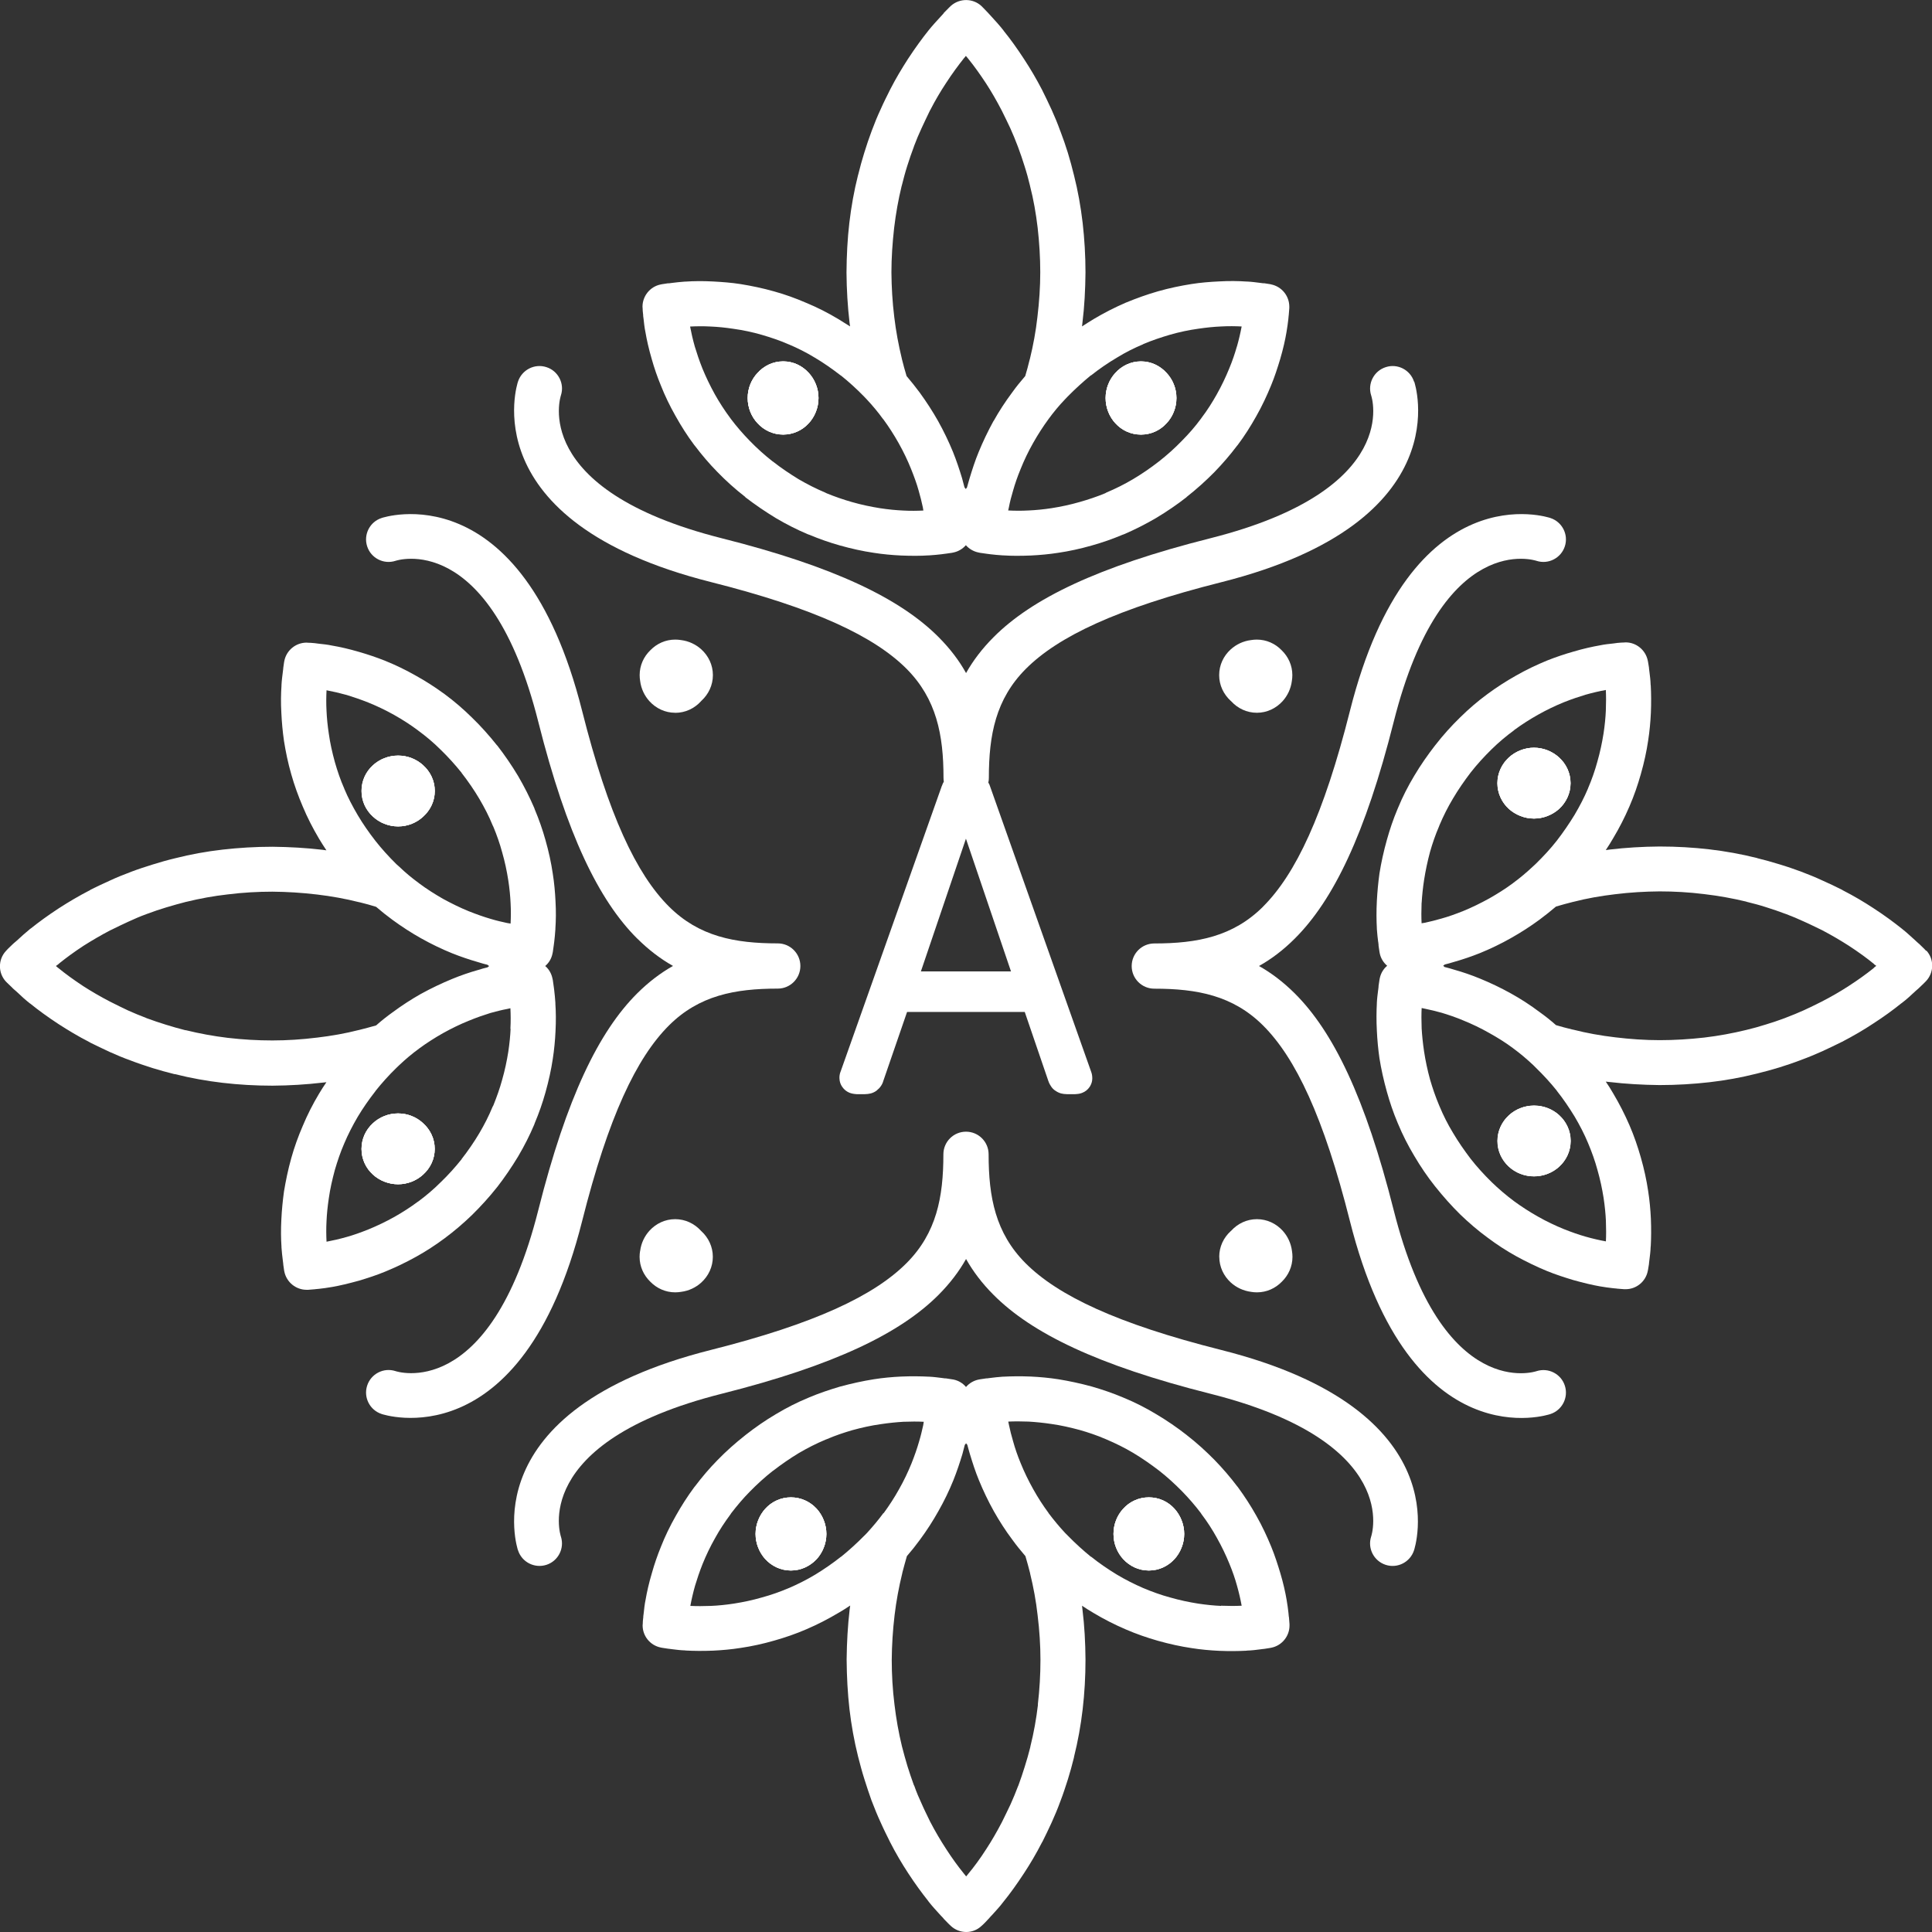 <?xml version="1.0" encoding="UTF-8"?><svg id="Livello_2" xmlns="http://www.w3.org/2000/svg" viewBox="0 0 318.68 318.68"><rect x="0" y="0" width="318.68" height="318.68" fill="#333333" stroke="none"/><defs><style>.cls-1{fill:#fff;fill-rule:evenodd;}</style></defs><g id="Livello_1-2"><g><path class="cls-1" d="M194.05,65.65c0,1.61-.62,3.08-1.61,4.14-1.06,1.18-2.56,1.89-4.24,1.89s-3.17-.71-4.24-1.89c-.97-1.06-1.59-2.53-1.59-4.14s.62-3.05,1.59-4.12c1.06-1.18,2.56-1.92,4.24-1.92s3.17,.73,4.24,1.92c.99,1.06,1.61,2.53,1.61,4.12"/><path class="cls-1" d="M194.05,65.65c0,1.61-.62,3.08-1.61,4.14-1.06,1.18-2.56,1.89-4.24,1.89s-3.17-.71-4.24-1.89c-.97-1.06-1.59-2.53-1.59-4.14s.62-3.05,1.59-4.12c1.06-1.18,2.56-1.92,4.24-1.92s3.17,.73,4.24,1.92c.99,1.06,1.61,2.53,1.61,4.12"/><path class="cls-1" d="M135.01,65.65c0,1.61-.62,3.08-1.59,4.14-1.06,1.18-2.58,1.89-4.24,1.89s-3.17-.71-4.24-1.89c-.99-1.06-1.61-2.53-1.61-4.14s.62-3.05,1.61-4.12c1.06-1.18,2.56-1.92,4.24-1.92s3.17,.73,4.24,1.92c.97,1.06,1.59,2.53,1.59,4.12"/><path class="cls-1" d="M135.01,65.65c0,1.61-.62,3.08-1.59,4.14-1.06,1.18-2.58,1.89-4.24,1.89s-3.17-.71-4.24-1.89c-.99-1.06-1.61-2.53-1.61-4.14s.62-3.05,1.61-4.12c1.06-1.18,2.56-1.92,4.24-1.92s3.17,.73,4.24,1.92c.97,1.06,1.59,2.53,1.59,4.12"/><path class="cls-1" d="M71.7,130.46c0,1.68-.73,3.17-1.92,4.24-1.06,.99-2.53,1.61-4.12,1.61s-3.08-.62-4.14-1.61c-1.18-1.06-1.89-2.56-1.89-4.24s.71-3.17,1.89-4.24c1.06-.97,2.53-1.59,4.14-1.59s3.05,.62,4.12,1.59c1.18,1.06,1.92,2.58,1.92,4.24"/><path class="cls-1" d="M71.7,130.46c0,1.68-.73,3.17-1.92,4.24-1.06,.99-2.53,1.61-4.12,1.61s-3.08-.62-4.14-1.61c-1.18-1.06-1.89-2.56-1.89-4.24s.71-3.17,1.89-4.24c1.06-.97,2.53-1.59,4.14-1.59s3.05,.62,4.12,1.59c1.18,1.06,1.92,2.58,1.92,4.24"/><path class="cls-1" d="M71.7,189.51c0,1.66-.73,3.17-1.92,4.24-1.06,.97-2.53,1.59-4.12,1.59s-3.08-.62-4.14-1.59c-1.18-1.06-1.89-2.58-1.89-4.24s.71-3.17,1.89-4.24c1.06-.99,2.53-1.61,4.14-1.61s3.05,.62,4.12,1.61c1.18,1.06,1.92,2.56,1.92,4.24"/><path class="cls-1" d="M71.7,189.51c0,1.66-.73,3.17-1.92,4.24-1.06,.97-2.53,1.59-4.12,1.59s-3.08-.62-4.14-1.59c-1.18-1.06-1.89-2.58-1.89-4.24s.71-3.17,1.89-4.24c1.06-.99,2.53-1.61,4.14-1.61s3.05,.62,4.12,1.61c1.18,1.06,1.92,2.56,1.92,4.24"/><path class="cls-1" d="M136.31,253.02c0,1.59-.62,3.05-1.59,4.14-1.09,1.16-2.58,1.89-4.26,1.89s-3.17-.73-4.24-1.89c-.97-1.09-1.59-2.56-1.59-4.14s.62-3.05,1.59-4.14c1.06-1.18,2.58-1.89,4.24-1.89s3.17,.71,4.26,1.89c.97,1.09,1.59,2.56,1.59,4.14"/><path class="cls-1" d="M136.31,253.02c0,1.59-.62,3.05-1.59,4.14-1.09,1.16-2.58,1.89-4.26,1.89s-3.17-.73-4.24-1.89c-.97-1.09-1.59-2.56-1.59-4.14s.62-3.05,1.59-4.14c1.06-1.18,2.58-1.89,4.24-1.89s3.17,.71,4.26,1.89c.97,1.09,1.59,2.56,1.59,4.14"/><path class="cls-1" d="M195.33,253.02c0,1.59-.62,3.05-1.59,4.14-1.06,1.16-2.56,1.89-4.24,1.89s-3.17-.73-4.24-1.89c-.99-1.09-1.59-2.56-1.59-4.14s.59-3.05,1.59-4.14c1.06-1.18,2.56-1.89,4.24-1.89s3.17,.71,4.24,1.89c.97,1.09,1.59,2.56,1.59,4.14"/><path class="cls-1" d="M195.33,253.02c0,1.59-.62,3.05-1.59,4.14-1.06,1.16-2.56,1.89-4.24,1.89s-3.17-.73-4.24-1.89c-.99-1.09-1.59-2.56-1.59-4.14s.59-3.05,1.59-4.14c1.06-1.18,2.56-1.89,4.24-1.89s3.17,.71,4.24,1.89c.97,1.09,1.59,2.56,1.59,4.14"/><path class="cls-1" d="M259.06,188.21c0,1.68-.73,3.17-1.89,4.24-1.09,.99-2.56,1.59-4.14,1.59s-3.05-.59-4.14-1.59c-1.16-1.06-1.89-2.56-1.89-4.24s.73-3.17,1.89-4.24c1.09-.99,2.56-1.59,4.14-1.59s3.05,.59,4.14,1.59c1.16,1.06,1.89,2.56,1.89,4.24"/><path class="cls-1" d="M259.06,188.21c0,1.68-.73,3.17-1.89,4.24-1.09,.99-2.56,1.59-4.14,1.59s-3.05-.59-4.14-1.59c-1.16-1.06-1.89-2.56-1.89-4.24s.73-3.17,1.89-4.24c1.09-.99,2.56-1.59,4.14-1.59s3.05,.59,4.14,1.59c1.16,1.06,1.89,2.56,1.89,4.24"/><path class="cls-1" d="M259.06,129.19c0,1.66-.73,3.17-1.89,4.24-1.09,.97-2.56,1.59-4.14,1.59s-3.05-.62-4.14-1.59c-1.16-1.06-1.89-2.58-1.89-4.24s.73-3.17,1.89-4.24c1.09-.99,2.56-1.61,4.14-1.61s3.05,.62,4.14,1.61c1.16,1.06,1.89,2.56,1.89,4.24"/><path class="cls-1" d="M259.06,129.19c0,1.66-.73,3.17-1.89,4.24-1.09,.97-2.56,1.59-4.14,1.59s-3.05-.62-4.14-1.59c-1.16-1.06-1.89-2.58-1.89-4.24s.73-3.17,1.89-4.24c1.09-.99,2.56-1.61,4.14-1.61s3.05,.62,4.14,1.61c1.16,1.06,1.89,2.56,1.89,4.24"/><path class="cls-1" d="M207.32,117.57c-1.67,0-3.17-.73-4.24-1.9l-.04-.04-.04-.03c-1.17-1.07-1.9-2.57-1.9-4.24s.72-3.17,1.9-4.24c.9-.82,2.06-1.38,3.35-1.54,.31-.05,.63-.08,.96-.08,1.6,0,3.05,.67,4.1,1.76,1.09,1.06,1.76,2.5,1.76,4.1,0,.33-.03,.65-.08,.96-.16,1.28-.72,2.45-1.54,3.35-1.07,1.17-2.57,1.9-4.24,1.9"/><path class="cls-1" d="M248.88,133.42c-1.16-1.06-1.89-2.58-1.89-4.24s.73-3.17,1.89-4.24c1.09-.99,2.56-1.61,4.14-1.61s3.05,.62,4.14,1.61c1.16,1.06,1.89,2.56,1.89,4.24s-.73,3.17-1.89,4.24c-1.09,.97-2.56,1.59-4.14,1.59s-3.05-.62-4.14-1.59"/><path class="cls-1" d="M317.72,156.85s-.4-.45-1.16-1.16l-.09-.07c-.31-.26-.43-.4-.57-.52-.66-.59-1.44-1.33-2.2-1.92-1.3-1.04-2.89-2.22-4.73-3.41-1.51-.99-3.19-1.99-4.99-2.91l-.24-.14c-.95-.47-1.96-.97-3.15-1.49-1.11-.52-2.27-.99-3.46-1.44-1.16-.43-2.37-.85-3.64-1.23-1.14-.35-2.34-.69-3.57-.99l-.14-.05c-2.56-.64-5.16-1.11-7.81-1.42s-5.4-.47-8.21-.47h-.02c-2.82,.02-5.58,.19-8.21,.5l-.66,.09c.43-.64,.83-1.28,1.21-1.94,1.02-1.7,1.92-3.46,2.7-5.28,.76-1.75,1.37-3.53,1.87-5.3,.54-1.89,.95-3.76,1.21-5.54,.24-1.54,.38-3.08,.45-4.57,.07-1.68,.05-3.22-.02-4.5l-.02-.12c-.02-.8-.12-1.51-.19-2.08l-.07-.57-.02-.24c-.14-.92-.19-1.11-.19-1.11-.36-1.77-1.92-3.01-3.64-3.01h-.05l-.21,.02c-.24,0-.62,.02-1.14,.07l-.12,.02-.54,.07c-.64,.07-1.4,.14-2.2,.31-1.21,.21-2.72,.54-4.4,1.04-1.42,.4-2.89,.9-4.33,1.47-1.68,.69-3.41,1.51-5.11,2.48-1.56,.88-3.15,1.89-4.69,3.03-1.59,1.16-3.1,2.46-4.52,3.86-1.44,1.4-2.82,2.93-4.09,4.57l-.02,.02c-1.25,1.61-2.41,3.27-3.46,5.04-1.04,1.73-1.94,3.5-2.67,5.28l-.09,.21c-.71,1.68-1.28,3.38-1.75,5.06-.54,1.92-.95,3.79-1.23,5.56-.21,1.51-.35,3.05-.43,4.52-.09,1.7-.07,3.24,0,4.52v.12c.05,.8,.14,1.49,.21,2.08l.02,.09,.05,.43v.14c.14,1.02,.19,1.25,.19,1.25,.17,.85,.62,1.56,1.23,2.08-.62,.52-1.06,1.25-1.23,2.11,0,0-.05,.21-.19,1.23v.14l-.05,.43-.02,.12c-.07,.57-.17,1.28-.21,2.06v.12c-.07,1.28-.09,2.82,0,4.52,.07,1.47,.21,3.01,.43,4.54,.28,1.75,.69,3.62,1.23,5.54,.47,1.68,1.04,3.38,1.75,5.06l.09,.21c.73,1.77,1.63,3.55,2.67,5.28,1.04,1.77,2.2,3.48,3.46,5.06l.02,.02c1.3,1.63,2.65,3.15,4.09,4.57,1.42,1.37,2.93,2.67,4.52,3.83,1.54,1.16,3.12,2.18,4.69,3.05,1.73,.95,3.43,1.77,5.11,2.46,1.44,.59,2.91,1.06,4.33,1.49,1.68,.47,3.19,.83,4.4,1.04,.8,.14,1.56,.24,2.2,.31l.54,.05,.12,.02c.52,.05,.9,.07,1.14,.09h.26c1.73,0,3.29-1.23,3.64-3.01,0,0,.05-.19,.19-1.11l.02-.24,.07-.57c.07-.57,.17-1.28,.19-2.06l.02-.12c.07-1.28,.09-2.82,.02-4.52-.07-1.49-.21-3.03-.45-4.57-.26-1.75-.66-3.62-1.21-5.54-.5-1.75-1.11-3.55-1.87-5.3-.78-1.8-1.68-3.57-2.7-5.28-.38-.66-.78-1.3-1.21-1.92l.66,.07c2.63,.31,5.4,.47,8.21,.5h.02c2.82,0,5.56-.17,8.21-.47s5.25-.78,7.81-1.42c1.28-.31,2.53-.66,3.72-1.02,1.23-.38,2.39-.78,3.53-1.21l.12-.05c1.18-.43,2.34-.92,3.46-1.42,1.18-.54,2.2-1.04,3.15-1.51l.05-.02c1.87-.97,3.62-1.99,5.18-3.03,1.77-1.14,3.31-2.27,4.57-3.29l.17-.12c.76-.57,1.54-1.3,2.2-1.92,.14-.12,.26-.24,.57-.5l.09-.09c.62-.57,.95-.92,1.09-1.06,1.33-1.4,1.4-3.6,.07-5.06m-83.25-7.88c.07-1.14,.19-2.39,.4-3.76,.24-1.54,.57-3.1,.99-4.66,.4-1.4,.88-2.79,1.47-4.16l.09-.24c.64-1.51,1.37-2.96,2.22-4.38,.85-1.44,1.85-2.89,2.91-4.28,1.04-1.33,2.2-2.6,3.43-3.81,1.18-1.16,2.44-2.22,3.74-3.17v-.02c1.25-.92,2.58-1.77,3.93-2.53,1.42-.8,2.86-1.49,4.26-2.06,1.3-.52,2.51-.92,3.6-1.25,1.16-.33,2.3-.59,3.34-.78,.05,1.02,.05,2.18,0,3.43-.05,1.11-.17,2.39-.38,3.76-.24,1.51-.57,3.08-1.02,4.64-.4,1.47-.92,2.96-1.54,4.4v.02c-.62,1.47-1.37,2.91-2.22,4.35-.88,1.44-1.85,2.86-2.93,4.26-1.04,1.33-2.22,2.6-3.48,3.83l-.43,.4c-1.06,.99-2.15,1.92-3.29,2.75l-.02,.02c-1.23,.92-2.56,1.75-3.93,2.53-1.42,.78-2.86,1.49-4.26,2.06-1.3,.52-2.51,.95-3.6,1.25-.95,.28-1.87,.5-2.72,.69l-.57,.09c-.05-.99-.05-2.13,0-3.38m30.39,55.85c-1.04-.19-2.18-.45-3.34-.78-1.09-.31-2.3-.73-3.6-1.25-1.4-.57-2.84-1.25-4.26-2.06-1.35-.76-2.67-1.61-3.93-2.53-1.3-.97-2.56-2.04-3.74-3.19-1.23-1.21-2.39-2.48-3.43-3.81-1.06-1.4-2.06-2.84-2.91-4.28-.85-1.4-1.59-2.86-2.22-4.38l-.09-.21c-.59-1.4-1.06-2.79-1.47-4.19-.43-1.56-.76-3.12-.99-4.64-.21-1.4-.33-2.65-.4-3.79-.05-1.23-.05-2.39,0-3.38l.57,.12c.85,.17,1.77,.4,2.72,.66,1.09,.33,2.3,.73,3.6,1.28,1.4,.57,2.84,1.25,4.26,2.06,1.37,.76,2.7,1.59,3.93,2.51l.02,.02c1.14,.83,2.22,1.75,3.29,2.75l.43,.43c1.25,1.21,2.44,2.51,3.48,3.81v.02c1.09,1.37,2.06,2.82,2.93,4.24,.85,1.44,1.61,2.91,2.22,4.38,.62,1.47,1.14,2.93,1.54,4.4,.45,1.56,.78,3.12,1.02,4.64,.21,1.4,.33,2.65,.38,3.76,.05,1.25,.05,2.41,0,3.43m44.28-45.2l-.24,.21c-1.11,.88-2.44,1.85-3.98,2.84-1.35,.88-2.84,1.75-4.5,2.6-.99,.5-1.96,.97-2.89,1.4-.97,.43-1.96,.85-2.98,1.23l-.17,.07c-1.02,.38-2.06,.73-3.08,1.04-1.11,.35-2.2,.66-3.31,.92-2.22,.54-4.52,.97-6.89,1.25-2.48,.28-4.95,.43-7.36,.43s-4.87-.17-7.36-.47c-2.37-.28-4.66-.69-6.86-1.25l-.24-.05c-.9-.21-1.77-.45-2.65-.71-.88-.78-1.77-1.49-2.7-2.15-1.54-1.16-3.12-2.18-4.69-3.05-1.7-.95-3.43-1.77-5.11-2.46-1.42-.59-2.89-1.09-4.31-1.49-.54-.17-1.04-.31-1.54-.43h-.02l-.24-.21,.26-.21c.5-.12,.99-.26,1.54-.43,1.42-.4,2.89-.9,4.31-1.47,1.68-.69,3.41-1.51,5.11-2.48,1.56-.88,3.15-1.89,4.69-3.03,.92-.69,1.82-1.4,2.7-2.15,.95-.28,1.89-.54,2.86-.78h.02c2.2-.57,4.5-.97,6.86-1.25,2.48-.31,4.97-.45,7.36-.47,2.41,0,4.87,.14,7.36,.45,2.37,.28,4.66,.69,6.89,1.23l.14,.05c1.06,.26,2.13,.54,3.17,.88,1.09,.33,2.15,.71,3.22,1.11h.02c1.02,.38,2.01,.8,2.98,1.25,.92,.4,1.89,.9,2.89,1.37l.14,.07c1.59,.83,3.05,1.7,4.35,2.53,1.63,1.06,3.03,2.08,4.16,3.01l.05,.05v.02l.36,.26-.36,.28Zm-56.11,22.77c-1.59,0-3.05,.59-4.14,1.59-1.16,1.06-1.89,2.56-1.89,4.24s.73,3.17,1.89,4.24c1.09,.99,2.56,1.59,4.14,1.59s3.05-.59,4.14-1.59c1.16-1.06,1.89-2.56,1.89-4.24s-.73-3.17-1.89-4.24c-1.09-.99-2.56-1.59-4.14-1.59"/><path class="cls-1" d="M201.11,207.31c0-1.67,.72-3.17,1.9-4.24l.04-.03,.04-.04c1.07-1.17,2.57-1.9,4.24-1.9s3.17,.73,4.24,1.9c.82,.9,1.38,2.07,1.54,3.35,.05,.31,.08,.63,.08,.96,0,1.6-.67,3.05-1.75,4.1-1.06,1.09-2.5,1.76-4.11,1.76-.33,0-.65-.03-.96-.08-1.28-.17-2.45-.72-3.35-1.54-1.17-1.07-1.9-2.57-1.9-4.24"/><path class="cls-1" d="M208.34,149.54c5.36-5.34,10-15.1,14.33-32.28,10-39.68,32.99-31.84,33.05-31.82,1.95,.63,3.03,2.72,2.4,4.67-.63,1.95-2.72,3.03-4.67,2.4-.05-.01-15.52-5.35-23.56,26.55-4.69,18.61-9.99,29.45-16.31,35.75-1.9,1.9-3.86,3.38-5.91,4.53,2.04,1.15,4.01,2.64,5.91,4.53,6.32,6.3,11.62,17.14,16.31,35.75,8.04,31.9,23.52,26.56,23.56,26.55,1.95-.63,4.05,.45,4.67,2.4,.63,1.95-.45,4.05-2.4,4.68-.07,.02-23.05,7.86-33.05-31.82-4.33-17.19-8.97-26.94-14.33-32.28-4.95-4.93-10.85-6.07-17.94-6.07-2.06,0-3.73-1.67-3.73-3.73s1.67-3.73,3.73-3.73c7.09,0,12.99-1.14,17.94-6.07"/><path class="cls-1" d="M105.59,206.35c.16-1.28,.72-2.45,1.54-3.35,1.07-1.17,2.57-1.9,4.24-1.9s3.17,.73,4.24,1.9l.03,.04,.04,.03c1.17,1.07,1.9,2.57,1.9,4.24s-.73,3.17-1.9,4.24c-.9,.82-2.06,1.38-3.35,1.54-.31,.05-.63,.08-.96,.08-1.6,0-3.05-.67-4.11-1.76-1.09-1.06-1.76-2.5-1.76-4.1,0-.33,.03-.65,.08-.96"/><path class="cls-1" d="M133.42,61.53c.97,1.06,1.59,2.53,1.59,4.12s-.62,3.08-1.59,4.14c-1.06,1.18-2.58,1.89-4.24,1.89s-3.17-.71-4.24-1.89c-.99-1.06-1.61-2.53-1.61-4.14s.62-3.05,1.61-4.12c1.06-1.18,2.56-1.92,4.24-1.92s3.17,.73,4.24,1.92"/><path class="cls-1" d="M192.44,61.53c-1.06-1.18-2.56-1.92-4.24-1.92s-3.17,.73-4.24,1.92c-.97,1.06-1.59,2.53-1.59,4.12s.62,3.08,1.59,4.14c1.06,1.18,2.56,1.89,4.24,1.89s3.17-.71,4.24-1.89c.99-1.06,1.61-2.53,1.61-4.14s-.62-3.05-1.61-4.12m0,0c-1.06-1.18-2.56-1.92-4.24-1.92s-3.17,.73-4.24,1.92c-.97,1.06-1.59,2.53-1.59,4.12s.62,3.08,1.59,4.14c1.06,1.18,2.56,1.89,4.24,1.89s3.17-.71,4.24-1.89c.99-1.06,1.61-2.53,1.61-4.14s-.62-3.05-1.61-4.12m0,0c-1.06-1.18-2.56-1.92-4.24-1.92s-3.17,.73-4.24,1.92c-.97,1.06-1.59,2.53-1.59,4.12s.62,3.08,1.59,4.14c1.06,1.18,2.56,1.89,4.24,1.89s3.17-.71,4.24-1.89c.99-1.06,1.61-2.53,1.61-4.14s-.62-3.05-1.61-4.12m0,0c-1.06-1.18-2.56-1.92-4.24-1.92s-3.17,.73-4.24,1.92c-.97,1.06-1.59,2.53-1.59,4.12s.62,3.08,1.59,4.14c1.06,1.18,2.56,1.89,4.24,1.89s3.17-.71,4.24-1.89c.99-1.06,1.61-2.53,1.61-4.14s-.62-3.05-1.61-4.12m17.25-14.62s-.19-.05-1.16-.19h-.21l-.54-.07c-.57-.07-1.28-.17-2.06-.21h-.12c-1.28-.09-2.82-.12-4.52-.02-1.49,.07-3.03,.19-4.54,.43-1.77,.28-3.64,.66-5.56,1.21-1.75,.5-3.53,1.14-5.3,1.87-1.8,.78-3.57,1.68-5.28,2.7-.64,.4-1.3,.8-1.92,1.21l.07-.64c.33-2.65,.47-5.42,.5-8.24v-.02c0-2.79-.17-5.56-.47-8.19-.31-2.65-.78-5.28-1.42-7.81-.31-1.3-.66-2.53-1.02-3.74-.38-1.21-.78-2.39-1.21-3.5l-.05-.12c-.43-1.21-.92-2.37-1.42-3.48-.54-1.18-1.04-2.2-1.51-3.15l-.02-.05c-.97-1.87-1.99-3.6-3.03-5.18-1.14-1.75-2.25-3.29-3.29-4.57l-.12-.17c-.57-.73-1.3-1.54-1.89-2.18l-.43-.47-.19-.21c-.59-.64-1.02-1.04-1.11-1.14-1.4-1.28-3.57-1.3-5.02-.02,0,0-.45,.43-1.16,1.16l-.07,.12c-.26,.28-.38,.43-.52,.57-.59,.64-1.33,1.44-1.92,2.18-1.04,1.3-2.22,2.91-3.41,4.73-.99,1.54-1.99,3.19-2.91,4.99l-.12,.24c-.47,.95-.99,1.96-1.51,3.15-.52,1.11-.99,2.27-1.44,3.48-.43,1.16-.85,2.37-1.23,3.62-.36,1.16-.69,2.34-.99,3.57l-.05,.17c-.64,2.53-1.11,5.16-1.42,7.81-.31,2.63-.45,5.4-.47,8.19v.02c.02,2.82,.19,5.58,.5,8.24l.09,.64c-.64-.4-1.28-.8-1.94-1.21-1.7-1.02-3.46-1.92-5.28-2.67-1.75-.76-3.53-1.4-5.3-1.89-1.89-.54-3.76-.92-5.54-1.21-1.51-.24-3.08-.35-4.54-.43-1.7-.09-3.24-.07-4.52,.02h-.12c-.78,.05-1.49,.14-2.08,.21l-.54,.07h-.19c-.99,.14-1.18,.19-1.18,.19-1.77,.35-3.01,1.92-3.01,3.67v.02l.02,.21c0,.24,.02,.64,.09,1.14v.14l.07,.54c.07,.62,.14,1.37,.31,2.18,.21,1.23,.54,2.72,1.04,4.43,.4,1.42,.9,2.89,1.49,4.31,.66,1.68,1.49,3.41,2.46,5.11,.9,1.61,1.92,3.22,3.05,4.73l.12,.14c1.14,1.51,2.37,2.96,3.72,4.33,1.4,1.44,2.93,2.82,4.57,4.09l.02,.02-.02,.02c1.61,1.23,3.29,2.39,5.06,3.46,1.73,1.02,3.5,1.92,5.28,2.67l.21,.07c1.7,.71,3.38,1.3,5.06,1.77,1.92,.54,3.79,.95,5.56,1.21,1.51,.24,3.05,.38,4.54,.45,1.68,.07,3.22,.07,4.52-.02h.09c.8-.05,1.49-.12,2.08-.19l.52-.07,.17-.02c.99-.12,1.23-.19,1.23-.19,.85-.17,1.56-.62,2.08-1.21,.52,.59,1.25,1.04,2.11,1.21,0,0,.24,.07,1.23,.19l.14,.02,.54,.07c.57,.07,1.28,.14,2.06,.19h.12c1.28,.09,2.82,.09,4.52,.02,1.47-.07,3.01-.21,4.54-.45,1.77-.26,3.62-.66,5.54-1.21,1.68-.47,3.38-1.06,5.06-1.77l.21-.07c1.77-.76,3.55-1.66,5.28-2.67,1.77-1.06,3.48-2.22,5.06-3.46v-.02l.02-.02c1.63-1.28,3.15-2.65,4.57-4.09,1.33-1.37,2.58-2.82,3.72-4.33l.12-.14c1.14-1.51,2.15-3.12,3.05-4.73,.97-1.7,1.77-3.43,2.46-5.11,.59-1.42,1.06-2.89,1.49-4.31,.5-1.7,.83-3.19,1.04-4.43,.14-.8,.24-1.56,.31-2.18l.05-.54,.02-.14c.05-.5,.07-.9,.09-1.14v-.24c0-1.75-1.23-3.31-3.01-3.67m-60.72,37.3c-1.11-.05-2.39-.17-3.76-.38-1.51-.24-3.1-.57-4.66-1.02-1.4-.4-2.79-.88-4.16-1.44l-.24-.12c-1.51-.64-2.96-1.37-4.38-2.2-1.44-.88-2.89-1.85-4.26-2.93h-.02c-1.33-1.04-2.6-2.18-3.81-3.43-1.11-1.14-2.13-2.32-3.08-3.57l-.12-.17c-.95-1.28-1.8-2.6-2.53-3.9-.8-1.44-1.49-2.89-2.06-4.28-.52-1.3-.92-2.51-1.25-3.6-.33-1.16-.59-2.3-.78-3.31,1.02-.05,2.18-.07,3.43,0,1.14,.05,2.39,.17,3.76,.38,1.51,.21,3.1,.54,4.64,.99,1.47,.43,2.96,.92,4.4,1.56h.02c1.47,.62,2.93,1.35,4.35,2.22,1.44,.85,2.86,1.85,4.26,2.93v-.02c1.33,1.06,2.6,2.22,3.83,3.48l.43,.45c.97,1.04,1.89,2.13,2.72,3.29h.02c.92,1.25,1.77,2.58,2.53,3.93,.8,1.42,1.49,2.86,2.06,4.28,.52,1.3,.95,2.48,1.25,3.57,.28,.95,.5,1.87,.69,2.75l.09,.54c-.99,.05-2.13,.07-3.38,0m14.96-14.79c-.95,1.73-1.77,3.46-2.46,5.14-.59,1.42-1.06,2.89-1.49,4.31-.17,.52-.28,1.04-.43,1.51v.02l-.21,.26-.21-.28c-.12-.47-.26-.99-.4-1.51-.43-1.42-.92-2.89-1.49-4.31-.69-1.68-1.51-3.41-2.48-5.14-.88-1.56-1.89-3.12-3.03-4.69-.69-.92-1.4-1.82-2.15-2.7-.28-.92-.54-1.87-.78-2.84v-.02c-.54-2.22-.97-4.52-1.25-6.86-.31-2.51-.45-4.97-.47-7.38,0-2.41,.17-4.87,.45-7.36,.28-2.34,.69-4.66,1.23-6.86l.05-.17c.26-1.04,.54-2.11,.88-3.17,.33-1.06,.71-2.15,1.11-3.22v-.02c.38-1.02,.8-2.01,1.25-2.98,.4-.9,.9-1.89,1.37-2.89l.07-.12c.83-1.61,1.7-3.08,2.56-4.38,1.04-1.61,2.08-3.01,2.98-4.14l.05-.07h.02l.26-.33,.28,.33,.21,.26c.88,1.09,1.85,2.44,2.84,3.95,.88,1.35,1.75,2.86,2.6,4.5,.5,.99,.97,1.99,1.4,2.89,.43,.97,.85,1.96,1.23,2.98l.07,.19c.38,1.02,.73,2.04,1.04,3.05,.36,1.11,.66,2.22,.92,3.31v.02c.57,2.2,.97,4.52,1.25,6.86,.28,2.48,.43,4.95,.43,7.36s-.17,4.87-.47,7.38c-.26,2.34-.69,4.64-1.23,6.86l-.07,.24c-.21,.88-.45,1.77-.71,2.63-.76,.88-1.49,1.77-2.15,2.7-1.16,1.56-2.18,3.12-3.05,4.69m40.11-12.26c-.31,1.09-.71,2.3-1.25,3.6-.57,1.4-1.25,2.84-2.06,4.28-.73,1.3-1.56,2.63-2.53,3.9l-.12,.17c-.92,1.25-1.96,2.44-3.08,3.57-1.21,1.25-2.48,2.39-3.81,3.43-1.4,1.09-2.82,2.06-4.28,2.93-1.4,.83-2.86,1.56-4.38,2.2l-.21,.12c-1.37,.57-2.79,1.04-4.19,1.44-1.56,.45-3.12,.78-4.64,1.02-1.37,.21-2.65,.33-3.79,.38-1.23,.07-2.39,.05-3.38,0l.12-.54c.17-.88,.4-1.8,.69-2.75,.31-1.09,.71-2.27,1.25-3.57,.57-1.42,1.25-2.86,2.06-4.28,.76-1.35,1.61-2.67,2.53-3.93,.85-1.16,1.75-2.25,2.75-3.29l.43-.45c1.23-1.25,2.51-2.41,3.81-3.48l.02,.02c1.37-1.09,2.82-2.08,4.26-2.93,1.42-.88,2.89-1.61,4.35-2.22v-.02c1.47-.62,2.93-1.11,4.4-1.54,1.56-.45,3.12-.78,4.64-.99,1.4-.21,2.65-.33,3.79-.38,1.23-.07,2.41-.05,3.41,0-.19,1.02-.45,2.15-.78,3.31m-15.83,2.46c-1.68,0-3.17,.73-4.24,1.92-.97,1.06-1.59,2.53-1.59,4.12s.62,3.08,1.59,4.14c1.06,1.18,2.56,1.89,4.24,1.89s3.17-.71,4.24-1.89c.99-1.06,1.61-2.53,1.61-4.14s-.62-3.05-1.61-4.12c-1.06-1.18-2.56-1.92-4.24-1.92m4.24,1.92c-1.06-1.18-2.56-1.92-4.24-1.92s-3.17,.73-4.24,1.92c-.97,1.06-1.59,2.53-1.59,4.12s.62,3.08,1.59,4.14c1.06,1.18,2.56,1.89,4.24,1.89s3.17-.71,4.24-1.89c.99-1.06,1.61-2.53,1.61-4.14s-.62-3.05-1.61-4.12m0,0c-1.06-1.18-2.56-1.92-4.24-1.92s-3.17,.73-4.24,1.92c-.97,1.06-1.59,2.53-1.59,4.12s.62,3.08,1.59,4.14c1.06,1.18,2.56,1.89,4.24,1.89s3.17-.71,4.24-1.89c.99-1.06,1.61-2.53,1.61-4.14s-.62-3.05-1.61-4.12"/><path class="cls-1" d="M233.24,62.95c-.62-1.94-2.72-3.03-4.66-2.39-1.96,.62-3.03,2.72-2.41,4.66,.02,.05,5.35,15.52-26.55,23.57-18.6,4.69-29.44,9.99-35.73,16.31-1.89,1.89-3.38,3.86-4.54,5.92-1.14-2.06-2.63-4.02-4.52-5.92-6.29-6.32-17.13-11.62-35.76-16.31-31.9-8.05-26.55-23.52-26.55-23.57,.64-1.94-.45-4.05-2.39-4.66-1.96-.64-4.05,.45-4.69,2.39-.02,.07-7.86,23.05,31.83,33.06,17.18,4.33,26.93,8.97,32.28,14.32,4.92,4.97,6.08,10.86,6.08,17.96,0,.21,.02,.43,.05,.64l-.02,.05c-.12,.19-.21,.4-.28,.62l-.02,.02-16.68,47.07c-.17,.4-.24,.83-.21,1.23,.02,.5,.17,.95,.45,1.35,.31,.45,.69,.76,1.18,.97,.35,.14,.73,.21,1.18,.24h1.4c.33,0,.64-.05,.95-.12,.35-.09,.69-.26,.97-.47l.07-.07c.24-.19,.45-.4,.62-.66,.17-.24,.31-.5,.4-.83l3.93-11.41h19.41l3.9,11.41c.05,.09,.07,.17,.09,.24,.09,.21,.21,.4,.33,.59,.17,.28,.4,.52,.69,.73l.05,.02c.28,.21,.59,.35,.92,.45,.31,.07,.62,.12,.95,.12h1.35c.09,0,.19,0,.28-.02,.36-.02,.66-.09,.95-.21,.47-.19,.88-.5,1.18-.95l.12-.19c.21-.38,.33-.78,.33-1.23,0-.38-.05-.76-.21-1.16l-16.68-47.09-.07-.19c-.07-.14-.12-.26-.19-.35,.07-.26,.09-.52,.09-.78,0-7.1,1.14-12.99,6.08-17.96,5.32-5.35,15.07-9.99,32.28-14.32,39.66-10.01,31.83-32.99,31.81-33.06m-66.52,97.26h-14.86l7.43-21.89,7.43,21.89Z"/><path class="cls-1" d="M111.37,117.57c-1.67,0-3.17-.73-4.24-1.9-.82-.9-1.38-2.06-1.54-3.35-.05-.31-.08-.63-.08-.96,0-1.6,.67-3.05,1.76-4.1,1.06-1.09,2.5-1.76,4.11-1.76,.33,0,.65,.03,.96,.08,1.28,.16,2.45,.72,3.35,1.54,1.17,1.07,1.9,2.57,1.9,4.24s-.73,3.17-1.9,4.24l-.04,.04-.03,.04c-1.07,1.17-2.57,1.9-4.24,1.9"/><path class="cls-1" d="M105.1,154.81c-6.32-6.3-11.62-17.14-16.31-35.75-8.04-31.9-23.52-26.56-23.56-26.55-1.95,.63-4.05-.45-4.67-2.4-.63-1.95,.45-4.05,2.4-4.67,.07-.02,23.05-7.86,33.06,31.82,4.33,17.18,8.97,26.94,14.33,32.28,4.95,4.93,10.85,6.07,17.94,6.07,2.06,0,3.73,1.67,3.73,3.73s-1.67,3.73-3.73,3.73c-7.09,0-12.99,1.14-17.94,6.07-5.36,5.34-10,15.09-14.33,32.28-10,39.68-32.99,31.84-33.06,31.82-1.95-.63-3.03-2.72-2.4-4.68,.63-1.95,2.72-3.03,4.67-2.4,.04,.01,15.52,5.35,23.56-26.55,4.69-18.61,9.99-29.45,16.31-35.75,1.9-1.89,3.87-3.38,5.91-4.53-2.04-1.15-4.01-2.64-5.91-4.53"/><path class="cls-1" d="M69.79,185.27c1.18,1.06,1.92,2.56,1.92,4.24s-.73,3.17-1.92,4.24c-1.06,.97-2.53,1.59-4.12,1.59s-3.08-.62-4.14-1.59c-1.18-1.06-1.89-2.58-1.89-4.24s.71-3.17,1.89-4.24c1.06-.99,2.53-1.61,4.14-1.61s3.05,.62,4.12,1.61"/><path class="cls-1" d="M69.79,126.23c-1.06-.97-2.53-1.59-4.12-1.59s-3.08,.62-4.14,1.59c-1.18,1.06-1.89,2.58-1.89,4.24s.71,3.17,1.89,4.24c1.06,.99,2.53,1.61,4.14,1.61s3.05-.62,4.12-1.61c1.18-1.06,1.92-2.56,1.92-4.24s-.73-3.17-1.92-4.24m0,0c-1.06-.97-2.53-1.59-4.12-1.59s-3.08,.62-4.14,1.59c-1.18,1.06-1.89,2.58-1.89,4.24s.71,3.17,1.89,4.24c1.06,.99,2.53,1.61,4.14,1.61s3.05-.62,4.12-1.61c1.18-1.06,1.92-2.56,1.92-4.24s-.73-3.17-1.92-4.24m0,0c-1.06-.97-2.53-1.59-4.12-1.59s-3.08,.62-4.14,1.59c-1.18,1.06-1.89,2.58-1.89,4.24s.71,3.17,1.89,4.24c1.06,.99,2.53,1.61,4.14,1.61s3.05-.62,4.12-1.61c1.18-1.06,1.92-2.56,1.92-4.24s-.73-3.17-1.92-4.24m0,0c-1.06-.97-2.53-1.59-4.12-1.59s-3.08,.62-4.14,1.59c-1.18,1.06-1.89,2.58-1.89,4.24s.71,3.17,1.89,4.24c1.06,.99,2.53,1.61,4.14,1.61s3.05-.62,4.12-1.61c1.18-1.06,1.92-2.56,1.92-4.24s-.73-3.17-1.92-4.24m0,0c-1.06-.97-2.53-1.59-4.12-1.59s-3.08,.62-4.14,1.59c-1.18,1.06-1.89,2.58-1.89,4.24s.71,3.17,1.89,4.24c1.06,.99,2.53,1.61,4.14,1.61s3.05-.62,4.12-1.61c1.18-1.06,1.92-2.56,1.92-4.24s-.73-3.17-1.92-4.24m0,0c-1.06-.97-2.53-1.59-4.12-1.59s-3.08,.62-4.14,1.59c-1.18,1.06-1.89,2.58-1.89,4.24s.71,3.17,1.89,4.24c1.06,.99,2.53,1.61,4.14,1.61s3.05-.62,4.12-1.61c1.18-1.06,1.92-2.56,1.92-4.24s-.73-3.17-1.92-4.24m0,0c-1.06-.97-2.53-1.59-4.12-1.59s-3.08,.62-4.14,1.59c-1.18,1.06-1.89,2.58-1.89,4.24s.71,3.17,1.89,4.24c1.06,.99,2.53,1.61,4.14,1.61s3.05-.62,4.12-1.61c1.18-1.06,1.92-2.56,1.92-4.24s-.73-3.17-1.92-4.24m0,0c-1.06-.97-2.53-1.59-4.12-1.59s-3.08,.62-4.14,1.59c-1.18,1.06-1.89,2.58-1.89,4.24s.71,3.17,1.89,4.24c1.06,.99,2.53,1.61,4.14,1.61s3.05-.62,4.12-1.61c1.18-1.06,1.92-2.56,1.92-4.24s-.73-3.17-1.92-4.24m21.82,39.19c-.05-.78-.12-1.47-.19-2.04v-.02l-.07-.54-.02-.14c-.12-1.02-.19-1.23-.19-1.23-.17-.85-.59-1.59-1.21-2.11,.62-.52,1.04-1.23,1.21-2.08,0,0,.07-.24,.19-1.25l.02-.14,.07-.54c.07-.59,.14-1.28,.19-2.06v-.12c.09-1.28,.12-2.82,.02-4.5-.07-1.49-.21-3.03-.45-4.54-.26-1.77-.66-3.64-1.21-5.56-.47-1.68-1.06-3.38-1.77-5.06l-.07-.21c-.76-1.77-1.66-3.55-2.67-5.28-1.06-1.77-2.22-3.46-3.46-5.06l-.02,.02v-.02c-1.3-1.63-2.67-3.17-4.12-4.57-1.42-1.4-2.93-2.7-4.5-3.86-1.56-1.14-3.12-2.15-4.71-3.03-1.7-.97-3.43-1.8-5.11-2.48-1.42-.57-2.89-1.06-4.31-1.47-1.7-.5-3.19-.83-4.43-1.04-.78-.17-1.56-.24-2.18-.31l-.54-.07-.14-.02c-.5-.05-.88-.07-1.11-.07l-.24-.02h-.02c-1.75,0-3.31,1.23-3.67,3.01,0,0-.05,.19-.17,1.11l-.02,.24-.07,.57c-.07,.57-.17,1.28-.21,2.08v.12c-.09,1.28-.12,2.79-.02,4.5,.07,1.49,.21,3.03,.43,4.57,.28,1.77,.66,3.64,1.21,5.54,.5,1.77,1.14,3.55,1.89,5.3,.76,1.82,1.66,3.57,2.67,5.28,.4,.66,.8,1.3,1.23,1.94l-.66-.09c-2.65-.31-5.4-.47-8.24-.5-2.82,0-5.56,.17-8.21,.47s-5.28,.78-7.81,1.42c-1.3,.31-2.53,.66-3.74,1.04s-2.39,.76-3.5,1.18l-.12,.05c-1.21,.45-2.37,.92-3.48,1.44-1.16,.52-2.2,1.02-3.15,1.49l-.05,.05c-1.85,.95-3.6,1.99-5.18,3.01-1.75,1.14-3.29,2.27-4.57,3.29l-.17,.12c-.73,.59-1.54,1.33-2.18,1.92l-.47,.4-.21,.19c-.64,.59-1.04,1.02-1.14,1.14-1.28,1.4-1.3,3.57-.02,4.99,0,0,.31,.33,1.02,.99,.07,.09,.17,.17,.26,.26,.28,.26,.43,.38,.57,.5,.64,.62,1.44,1.35,2.18,1.92h.02c1.3,1.06,2.89,2.22,4.71,3.41,1.54,.99,3.19,1.99,4.99,2.91l.24,.14c.95,.47,1.99,.97,3.15,1.51,1.11,.5,2.27,.99,3.48,1.42,1.16,.45,2.37,.85,3.62,1.25,1.16,.35,2.34,.69,3.57,.99l.17,.02c2.53,.64,5.16,1.11,7.81,1.42,2.65,.31,5.4,.47,8.21,.47,2.84-.02,5.58-.19,8.24-.5l.66-.07c-.43,.62-.83,1.25-1.23,1.92-1.02,1.7-1.92,3.48-2.67,5.28-.76,1.75-1.4,3.55-1.89,5.3-.54,1.92-.92,3.79-1.21,5.54-.21,1.54-.36,3.08-.43,4.57-.09,1.7-.07,3.24,.02,4.52v.12c.05,.78,.14,1.49,.21,2.06l.07,.57,.02,.24c.12,.92,.17,1.11,.17,1.11,.36,1.77,1.92,3.01,3.67,3.01h.26c.24-.02,.62-.05,1.11-.09l.14-.02,.54-.05c.62-.07,1.4-.17,2.18-.31,1.23-.21,2.72-.57,4.43-1.04,1.42-.43,2.89-.9,4.31-1.49,1.68-.69,3.41-1.51,5.11-2.46,1.59-.88,3.15-1.89,4.71-3.05,1.56-1.16,3.08-2.46,4.5-3.83,1.44-1.42,2.82-2.93,4.12-4.57v-.02h.02c1.23-1.59,2.39-3.29,3.46-5.06,1.02-1.73,1.92-3.5,2.67-5.28l.07-.21c.71-1.68,1.3-3.38,1.77-5.06,.54-1.92,.95-3.79,1.21-5.54,.24-1.54,.38-3.08,.45-4.54,.09-1.7,.07-3.24-.02-4.52v-.12Zm-39.31,5.73c-2.51,.31-4.97,.47-7.38,.47s-4.87-.14-7.36-.43c-2.34-.28-4.66-.71-6.86-1.25l-.17-.02c-1.04-.26-2.11-.57-3.17-.9-1.06-.33-2.15-.69-3.22-1.09l-.02-.02c-1.02-.38-2.01-.8-2.98-1.23-.9-.43-1.89-.9-2.86-1.4l-.14-.07c-1.61-.83-3.05-1.68-4.38-2.53-1.61-1.06-3.01-2.08-4.14-3.01l-.07-.05-.33-.28,.36-.26,.24-.21c1.09-.88,2.44-1.87,3.95-2.86,1.35-.85,2.86-1.75,4.5-2.6h.02c.97-.47,1.96-.97,2.86-1.37,.97-.45,1.96-.88,2.98-1.25l.19-.07c1.02-.38,2.04-.73,3.08-1.04,1.09-.33,2.2-.64,3.29-.92h.02c2.2-.54,4.52-.97,6.86-1.23,2.48-.31,4.95-.45,7.36-.45,2.41,.02,4.87,.17,7.38,.47,2.34,.28,4.64,.69,6.86,1.25l.24,.05c.9,.21,1.77,.47,2.63,.73,.88,.76,1.77,1.47,2.7,2.15,1.56,1.14,3.12,2.15,4.69,3.03,1.73,.97,3.46,1.8,5.14,2.48,1.42,.57,2.89,1.06,4.31,1.47,.52,.17,1.04,.31,1.54,.43v.02l.26,.19-.26,.21c-.5,.12-1.02,.26-1.54,.43-1.42,.4-2.89,.9-4.31,1.49-1.68,.69-3.41,1.51-5.14,2.46-1.56,.88-3.12,1.89-4.69,3.05-.92,.66-1.82,1.37-2.7,2.15-.92,.26-1.87,.52-2.84,.76l-.02,.02v-.02c-2.22,.57-4.52,.97-6.86,1.25m31.9-1.44c-.05,1.14-.17,2.39-.38,3.79-.24,1.51-.57,3.08-1.02,4.64-.38,1.4-.88,2.79-1.44,4.19l-.12,.21c-.62,1.51-1.37,2.98-2.2,4.38-.85,1.44-1.85,2.89-2.93,4.28h.02c-1.06,1.33-2.2,2.6-3.46,3.81-1.16,1.16-2.41,2.22-3.72,3.19h-.02c-1.23,.92-2.56,1.77-3.9,2.53-1.44,.8-2.89,1.49-4.28,2.06-1.3,.52-2.51,.95-3.6,1.25-1.16,.33-2.3,.59-3.31,.78-.05-1.02-.07-2.18,0-3.43,.05-1.11,.17-2.37,.38-3.76,.21-1.51,.57-3.08,.99-4.64,.43-1.47,.92-2.93,1.56-4.4,.62-1.47,1.37-2.93,2.22-4.38,.85-1.42,1.85-2.86,2.93-4.24v-.02c1.04-1.3,2.2-2.6,3.45-3.81l.45-.43c1.04-.99,2.15-1.92,3.29-2.75l.02-.02c1.23-.9,2.56-1.75,3.9-2.51,1.44-.8,2.86-1.49,4.28-2.06,1.3-.54,2.51-.95,3.57-1.28,.95-.26,1.87-.5,2.75-.66l.54-.12c.05,.99,.07,2.15,0,3.38m0-17.35l-.54-.09c-.88-.19-1.8-.4-2.75-.69-1.06-.31-2.27-.73-3.57-1.25-1.42-.57-2.84-1.28-4.28-2.06-1.35-.78-2.67-1.61-3.9-2.53l-.02-.02c-1.14-.83-2.25-1.75-3.29-2.75l-.45-.4c-1.25-1.23-2.41-2.51-3.45-3.83-1.09-1.4-2.08-2.82-2.93-4.26-.85-1.44-1.61-2.89-2.22-4.35v-.02c-.64-1.44-1.14-2.93-1.56-4.4-.43-1.56-.78-3.12-.99-4.64-.21-1.37-.33-2.65-.38-3.76-.07-1.25-.05-2.41,0-3.43,1.02,.19,2.15,.45,3.34,.78,1.06,.33,2.27,.73,3.57,1.25,1.4,.57,2.84,1.25,4.28,2.06,1.35,.76,2.67,1.61,3.9,2.53l.02,.02c1.3,.95,2.56,2.01,3.72,3.17,1.25,1.21,2.39,2.48,3.46,3.81h-.02c1.09,1.4,2.08,2.84,2.93,4.28,.83,1.42,1.59,2.86,2.2,4.38l.12,.24c.57,1.37,1.06,2.77,1.44,4.17,.45,1.56,.78,3.12,1.02,4.66,.21,1.37,.33,2.63,.38,3.76,.07,1.25,.05,2.39,0,3.38m-18.53-27.71c-1.61,0-3.08,.62-4.14,1.59-1.18,1.06-1.89,2.58-1.89,4.24s.71,3.17,1.89,4.24c1.06,.99,2.53,1.61,4.14,1.61s3.05-.62,4.12-1.61c1.18-1.06,1.92-2.56,1.92-4.24s-.73-3.17-1.92-4.24c-1.06-.97-2.53-1.59-4.12-1.59m4.12,1.59c-1.06-.97-2.53-1.59-4.12-1.59s-3.08,.62-4.14,1.59c-1.18,1.06-1.89,2.58-1.89,4.24s.71,3.17,1.89,4.24c1.06,.99,2.53,1.61,4.14,1.61s3.05-.62,4.12-1.61c1.18-1.06,1.92-2.56,1.92-4.24s-.73-3.17-1.92-4.24m0,0c-1.06-.97-2.53-1.59-4.12-1.59s-3.08,.62-4.14,1.59c-1.18,1.06-1.89,2.58-1.89,4.24s.71,3.17,1.89,4.24c1.06,.99,2.53,1.61,4.14,1.61s3.05-.62,4.12-1.61c1.18-1.06,1.92-2.56,1.92-4.24s-.73-3.17-1.92-4.24m0,0c-1.06-.97-2.53-1.59-4.12-1.59s-3.08,.62-4.14,1.59c-1.18,1.06-1.89,2.58-1.89,4.24s.71,3.17,1.89,4.24c1.06,.99,2.53,1.61,4.14,1.61s3.05-.62,4.12-1.61c1.18-1.06,1.92-2.56,1.92-4.24s-.73-3.17-1.92-4.24m0,0c-1.06-.97-2.53-1.59-4.12-1.59s-3.08,.62-4.14,1.59c-1.18,1.06-1.89,2.58-1.89,4.24s.71,3.17,1.89,4.24c1.06,.99,2.53,1.61,4.14,1.61s3.05-.62,4.12-1.61c1.18-1.06,1.92-2.56,1.92-4.24s-.73-3.17-1.92-4.24m0,0c-1.06-.97-2.53-1.59-4.12-1.59s-3.08,.62-4.14,1.59c-1.18,1.06-1.89,2.58-1.89,4.24s.71,3.17,1.89,4.24c1.06,.99,2.53,1.61,4.14,1.61s3.05-.62,4.12-1.61c1.18-1.06,1.92-2.56,1.92-4.24s-.73-3.17-1.92-4.24m0,0c-1.06-.97-2.53-1.59-4.12-1.59s-3.08,.62-4.14,1.59c-1.18,1.06-1.89,2.58-1.89,4.24s.71,3.17,1.89,4.24c1.06,.99,2.53,1.61,4.14,1.61s3.05-.62,4.12-1.61c1.18-1.06,1.92-2.56,1.92-4.24s-.73-3.17-1.92-4.24"/><path class="cls-1" d="M193.74,248.88c-1.06-1.18-2.56-1.89-4.24-1.89s-3.17,.71-4.24,1.89c-.99,1.09-1.59,2.56-1.59,4.14s.59,3.05,1.59,4.14c1.06,1.16,2.56,1.89,4.24,1.89s3.17-.73,4.24-1.89c.97-1.09,1.59-2.56,1.59-4.14s-.62-3.05-1.59-4.14m0,0c-1.06-1.18-2.56-1.89-4.24-1.89s-3.17,.71-4.24,1.89c-.99,1.09-1.59,2.56-1.59,4.14s.59,3.05,1.59,4.14c1.06,1.16,2.56,1.89,4.24,1.89s3.17-.73,4.24-1.89c.97-1.09,1.59-2.56,1.59-4.14s-.62-3.05-1.59-4.14m-59.02,0c-1.09-1.18-2.58-1.89-4.26-1.89s-3.17,.71-4.24,1.89c-.97,1.09-1.59,2.56-1.59,4.14s.62,3.05,1.59,4.14c1.06,1.16,2.58,1.89,4.24,1.89s3.17-.73,4.26-1.89c.97-1.09,1.59-2.56,1.59-4.14s-.62-3.05-1.59-4.14m59.02,0c-1.06-1.18-2.56-1.89-4.24-1.89s-3.17,.71-4.24,1.89c-.99,1.09-1.59,2.56-1.59,4.14s.59,3.05,1.59,4.14c1.06,1.16,2.56,1.89,4.24,1.89s3.17-.73,4.24-1.89c.97-1.09,1.59-2.56,1.59-4.14s-.62-3.05-1.59-4.14m0,0c-1.06-1.18-2.56-1.89-4.24-1.89s-3.17,.71-4.24,1.89c-.99,1.09-1.59,2.56-1.59,4.14s.59,3.05,1.59,4.14c1.06,1.16,2.56,1.89,4.24,1.89s3.17-.73,4.24-1.89c.97-1.09,1.59-2.56,1.59-4.14s-.62-3.05-1.59-4.14m-59.02,0c-1.09-1.18-2.58-1.89-4.26-1.89s-3.17,.71-4.24,1.89c-.97,1.09-1.59,2.56-1.59,4.14s.62,3.05,1.59,4.14c1.06,1.16,2.58,1.89,4.24,1.89s3.17-.73,4.26-1.89c.97-1.09,1.59-2.56,1.59-4.14s-.62-3.05-1.59-4.14m0,0c-1.09-1.18-2.58-1.89-4.26-1.89s-3.17,.71-4.24,1.89c-.97,1.09-1.59,2.56-1.59,4.14s.62,3.05,1.59,4.14c1.06,1.16,2.58,1.89,4.24,1.89s3.17-.73,4.26-1.89c.97-1.09,1.59-2.56,1.59-4.14s-.62-3.05-1.59-4.14m59.02,0c-1.06-1.18-2.56-1.89-4.24-1.89s-3.17,.71-4.24,1.89c-.99,1.09-1.59,2.56-1.59,4.14s.59,3.05,1.59,4.14c1.06,1.16,2.56,1.89,4.24,1.89s3.17-.73,4.24-1.89c.97-1.09,1.59-2.56,1.59-4.14s-.62-3.05-1.59-4.14m0,0c-1.06-1.18-2.56-1.89-4.24-1.89s-3.17,.71-4.24,1.89c-.99,1.09-1.59,2.56-1.59,4.14s.59,3.05,1.59,4.14c1.06,1.16,2.56,1.89,4.24,1.89s3.17-.73,4.24-1.89c.97-1.09,1.59-2.56,1.59-4.14s-.62-3.05-1.59-4.14m-59.02,0c-1.09-1.18-2.58-1.89-4.26-1.89s-3.17,.71-4.24,1.89c-.97,1.09-1.59,2.56-1.59,4.14s.62,3.05,1.59,4.14c1.06,1.16,2.58,1.89,4.24,1.89s3.17-.73,4.26-1.89c.97-1.09,1.59-2.56,1.59-4.14s-.62-3.05-1.59-4.14m0,0c-1.09-1.18-2.58-1.89-4.26-1.89s-3.17,.71-4.24,1.89c-.97,1.09-1.59,2.56-1.59,4.14s.62,3.05,1.59,4.14c1.06,1.16,2.58,1.89,4.24,1.89s3.17-.73,4.26-1.89c.97-1.09,1.59-2.56,1.59-4.14s-.62-3.05-1.59-4.14m59.02,0c-1.06-1.18-2.56-1.89-4.24-1.89s-3.17,.71-4.24,1.89c-.99,1.09-1.59,2.56-1.59,4.14s.59,3.05,1.59,4.14c1.06,1.16,2.56,1.89,4.24,1.89s3.17-.73,4.24-1.89c.97-1.09,1.59-2.56,1.59-4.14s-.62-3.05-1.59-4.14m0,0c-1.06-1.18-2.56-1.89-4.24-1.89s-3.17,.71-4.24,1.89c-.99,1.09-1.59,2.56-1.59,4.14s.59,3.05,1.59,4.14c1.06,1.16,2.56,1.89,4.24,1.89s3.17-.73,4.24-1.89c.97-1.09,1.59-2.56,1.59-4.14s-.62-3.05-1.59-4.14m-59.02,0c-1.09-1.18-2.58-1.89-4.26-1.89s-3.17,.71-4.24,1.89c-.97,1.09-1.59,2.56-1.59,4.14s.62,3.05,1.59,4.14c1.06,1.16,2.58,1.89,4.24,1.89s3.17-.73,4.26-1.89c.97-1.09,1.59-2.56,1.59-4.14s-.62-3.05-1.59-4.14m0,0c-1.09-1.18-2.58-1.89-4.26-1.89s-3.17,.71-4.24,1.89c-.97,1.09-1.59,2.56-1.59,4.14s.62,3.05,1.59,4.14c1.06,1.16,2.58,1.89,4.24,1.89s3.17-.73,4.26-1.89c.97-1.09,1.59-2.56,1.59-4.14s-.62-3.05-1.59-4.14m59.02,0c-1.06-1.18-2.56-1.89-4.24-1.89s-3.17,.71-4.24,1.89c-.99,1.09-1.59,2.56-1.59,4.14s.59,3.05,1.59,4.14c1.06,1.16,2.56,1.89,4.24,1.89s3.17-.73,4.24-1.89c.97-1.09,1.59-2.56,1.59-4.14s-.62-3.05-1.59-4.14m0,0c-1.06-1.18-2.56-1.89-4.24-1.89s-3.17,.71-4.24,1.89c-.99,1.09-1.59,2.56-1.59,4.14s.59,3.05,1.59,4.14c1.06,1.16,2.56,1.89,4.24,1.89s3.17-.73,4.24-1.89c.97-1.09,1.59-2.56,1.59-4.14s-.62-3.05-1.59-4.14m-59.02,0c-1.09-1.18-2.58-1.89-4.26-1.89s-3.17,.71-4.24,1.89c-.97,1.09-1.59,2.56-1.59,4.14s.62,3.05,1.59,4.14c1.06,1.16,2.58,1.89,4.24,1.89s3.17-.73,4.26-1.89c.97-1.09,1.59-2.56,1.59-4.14s-.62-3.05-1.59-4.14m0,0c-1.09-1.18-2.58-1.89-4.26-1.89s-3.17,.71-4.24,1.89c-.97,1.09-1.59,2.56-1.59,4.14s.62,3.05,1.59,4.14c1.06,1.16,2.58,1.89,4.24,1.89s3.17-.73,4.26-1.89c.97-1.09,1.59-2.56,1.59-4.14s-.62-3.05-1.59-4.14m59.02,0c-1.06-1.18-2.56-1.89-4.24-1.89s-3.17,.71-4.24,1.89c-.99,1.09-1.59,2.56-1.59,4.14s.59,3.05,1.59,4.14c1.06,1.16,2.56,1.89,4.24,1.89s3.17-.73,4.24-1.89c.97-1.09,1.59-2.56,1.59-4.14s-.62-3.05-1.59-4.14m0,0c-1.06-1.18-2.56-1.89-4.24-1.89s-3.17,.71-4.24,1.89c-.99,1.09-1.59,2.56-1.59,4.14s.59,3.05,1.59,4.14c1.06,1.16,2.56,1.89,4.24,1.89s3.17-.73,4.24-1.89c.97-1.09,1.59-2.56,1.59-4.14s-.62-3.05-1.59-4.14m-59.02,0c-1.09-1.18-2.58-1.89-4.26-1.89s-3.17,.71-4.24,1.89c-.97,1.09-1.59,2.56-1.59,4.14s.62,3.05,1.59,4.14c1.06,1.16,2.58,1.89,4.24,1.89s3.17-.73,4.26-1.89c.97-1.09,1.59-2.56,1.59-4.14s-.62-3.05-1.59-4.14m77.88,17.84l-.02-.12-.05-.54c-.07-.64-.17-1.4-.31-2.2-.21-1.23-.54-2.72-1.04-4.4-.43-1.42-.9-2.89-1.49-4.33-.69-1.68-1.49-3.41-2.46-5.11-.9-1.61-1.92-3.19-3.05-4.73l-.12-.14c-1.14-1.51-2.39-2.96-3.72-4.33-1.42-1.44-2.93-2.82-4.57-4.09l-.02-.02c-1.59-1.25-3.29-2.41-5.06-3.46-1.73-1.04-3.5-1.94-5.28-2.67l-.21-.09c-1.68-.71-3.38-1.28-5.06-1.77-1.89-.52-3.76-.92-5.54-1.21-1.54-.24-3.08-.38-4.54-.45-1.7-.07-3.24-.05-4.52,.02h-.12c-.78,.05-1.49,.14-2.06,.21l-.54,.07h-.14c-.99,.14-1.23,.19-1.23,.19-.85,.17-1.59,.62-2.11,1.23-.52-.62-1.23-1.06-2.08-1.23,0,0-.24-.05-1.23-.19h-.17l-.52-.07c-.59-.07-1.28-.17-2.08-.21h-.09c-1.3-.07-2.84-.09-4.52-.02-1.49,.07-3.03,.21-4.54,.45-1.77,.28-3.64,.69-5.56,1.21-1.68,.5-3.38,1.06-5.06,1.77l-.21,.09c-1.77,.73-3.55,1.63-5.28,2.67-1.77,1.04-3.43,2.2-5.04,3.46l-.02,.02c-1.63,1.28-3.17,2.65-4.57,4.09-1.35,1.37-2.58,2.82-3.72,4.33l-.12,.14c-1.14,1.54-2.15,3.12-3.05,4.73-.97,1.7-1.8,3.43-2.46,5.11-.59,1.44-1.09,2.91-1.49,4.33-.5,1.68-.83,3.17-1.04,4.4-.17,.8-.24,1.56-.31,2.2l-.07,.54v.12c-.07,.52-.09,.9-.09,1.14l-.02,.21v.05c0,1.73,1.23,3.29,3.01,3.64,0,0,.19,.05,1.18,.19l.19,.02,.54,.07c.59,.07,1.3,.17,2.08,.19l.12,.02c1.28,.07,2.82,.09,4.52,.02,1.47-.07,3.03-.21,4.54-.45,1.77-.26,3.64-.66,5.54-1.21,1.77-.5,3.55-1.11,5.3-1.87,1.82-.78,3.57-1.68,5.28-2.7,.66-.38,1.3-.78,1.94-1.21l-.09,.64c-.31,2.65-.47,5.42-.5,8.24v.02c.02,2.82,.17,5.56,.47,8.21,.31,2.63,.78,5.25,1.42,7.81,.33,1.28,.66,2.53,1.04,3.72,.38,1.23,.78,2.39,1.18,3.53l.05,.12c.45,1.18,.92,2.34,1.44,3.46,.52,1.18,1.04,2.2,1.51,3.15l.02,.05c.95,1.87,1.99,3.62,3.01,5.18,1.14,1.75,2.27,3.29,3.29,4.57l.12,.17c.59,.76,1.33,1.54,1.92,2.2l.43,.45,.17,.21c.62,.64,1.02,1.04,1.14,1.14,1.4,1.28,3.57,1.33,4.99,.02,.02,0,.47-.4,1.16-1.16l.09-.09c.26-.31,.38-.43,.52-.57,.59-.66,1.33-1.44,1.89-2.2,1.06-1.3,2.22-2.91,3.41-4.73,.99-1.51,1.99-3.19,2.91-4.99l.14-.24c.47-.95,.97-1.96,1.51-3.15,.5-1.11,.99-2.27,1.42-3.46,.45-1.16,.85-2.39,1.25-3.64,.35-1.14,.69-2.34,.99-3.57l.02-.14c.64-2.56,1.11-5.16,1.42-7.81s.47-5.4,.47-8.21v-.02c-.02-2.82-.17-5.58-.5-8.24l-.07-.64c.62,.43,1.28,.83,1.92,1.21,1.7,1.02,3.48,1.92,5.3,2.7,1.75,.76,3.53,1.37,5.28,1.87,1.92,.54,3.79,.95,5.56,1.21,1.51,.24,3.05,.38,4.54,.45,1.7,.07,3.24,.05,4.52-.02l.12-.02c.78-.02,1.49-.12,2.06-.19l.54-.07,.21-.02c.97-.14,1.16-.19,1.16-.19,1.77-.35,3.01-1.92,3.01-3.64v-.26c-.02-.24-.05-.62-.09-1.14m-66.88-17.18l-.02,.02c-.83,1.14-1.75,2.22-2.72,3.29l-.43,.43c-1.23,1.25-2.51,2.41-3.83,3.48v-.02c-1.4,1.11-2.82,2.08-4.26,2.96-1.42,.85-2.89,1.59-4.35,2.22h-.02c-1.44,.62-2.93,1.14-4.4,1.54-1.54,.45-3.12,.78-4.64,1.02-1.37,.21-2.63,.33-3.76,.38-1.25,.05-2.41,.05-3.43,0,.19-1.04,.45-2.18,.78-3.34,.33-1.09,.73-2.3,1.25-3.6,.57-1.4,1.25-2.84,2.06-4.26,.73-1.33,1.59-2.63,2.53-3.9l.12-.19c.95-1.23,1.96-2.44,3.08-3.57,1.21-1.23,2.48-2.39,3.81-3.43h.02c1.37-1.06,2.82-2.06,4.26-2.93,1.42-.83,2.86-1.56,4.38-2.2l.24-.09c1.37-.59,2.77-1.06,4.17-1.47,1.56-.43,3.15-.78,4.66-.99,1.37-.21,2.65-.33,3.76-.4,1.25-.05,2.39-.05,3.38,0l-.09,.57c-.19,.85-.4,1.77-.69,2.72-.31,1.09-.73,2.3-1.25,3.6-.57,1.4-1.25,2.84-2.06,4.26-.76,1.37-1.61,2.67-2.53,3.93m25.46,31.57c-.28,2.37-.69,4.66-1.25,6.89l-.02,.14c-.26,1.06-.57,2.11-.9,3.17-.33,1.06-.69,2.15-1.09,3.22l-.02,.02c-.38,1.02-.8,2.01-1.23,2.98-.43,.9-.9,1.89-1.4,2.89l-.07,.14c-.83,1.59-1.68,3.05-2.53,4.35-1.04,1.63-2.08,3.03-3.01,4.14l-.05,.07-.28,.33-.26-.33c-.07-.09-.14-.17-.21-.26-.88-1.09-1.85-2.41-2.84-3.95-.88-1.35-1.77-2.84-2.63-4.5-.47-.99-.97-1.96-1.37-2.89-.45-.97-.88-1.96-1.23-2.98l-.09-.17c-.38-1.02-.71-2.06-1.04-3.08-.33-1.11-.64-2.2-.92-3.31-.54-2.22-.95-4.52-1.23-6.89-.31-2.48-.45-4.95-.45-7.36,.02-2.39,.17-4.87,.47-7.38,.28-2.34,.71-4.64,1.25-6.84l.05-.24c.24-.9,.47-1.77,.73-2.65,.76-.88,1.47-1.77,2.15-2.7,1.14-1.54,2.15-3.12,3.03-4.69,.97-1.7,1.8-3.43,2.48-5.11,.57-1.42,1.06-2.89,1.49-4.31,.14-.54,.28-1.04,.4-1.54l.02-.02,.19-.24,.21,.26c.14,.5,.26,.99,.43,1.54,.43,1.42,.9,2.89,1.49,4.31,.69,1.68,1.51,3.41,2.46,5.11,.88,1.56,1.89,3.15,3.05,4.69,.66,.92,1.4,1.82,2.15,2.7,.28,.95,.54,1.89,.78,2.84v.05c.54,2.2,.97,4.5,1.23,6.84,.31,2.51,.47,4.99,.47,7.38s-.14,4.87-.43,7.36m30.22-16.26c-1.14-.05-2.39-.17-3.79-.38-1.51-.24-3.08-.57-4.64-1.02-1.47-.4-2.93-.92-4.4-1.54-1.47-.64-2.93-1.37-4.35-2.22-1.44-.88-2.89-1.85-4.26-2.96l-.02,.02c-1.3-1.06-2.58-2.22-3.81-3.48l-.43-.43c-.99-1.06-1.89-2.15-2.75-3.29v-.02c-.92-1.25-1.77-2.56-2.53-3.93-.8-1.42-1.49-2.86-2.06-4.26-.54-1.3-.95-2.51-1.25-3.6-.28-.95-.52-1.87-.69-2.72l-.12-.57c.99-.05,2.15-.05,3.38,0,1.14,.07,2.41,.19,3.79,.4,1.51,.21,3.08,.57,4.64,.99,1.4,.4,2.82,.88,4.19,1.47l.21,.09c1.51,.64,2.98,1.37,4.38,2.2,1.47,.88,2.89,1.87,4.28,2.93,1.33,1.04,2.6,2.2,3.81,3.43,1.11,1.14,2.15,2.34,3.08,3.57l.12,.19c.97,1.28,1.8,2.58,2.53,3.9,.8,1.42,1.49,2.86,2.06,4.26,.54,1.3,.95,2.51,1.25,3.6,.33,1.16,.59,2.3,.78,3.34-.99,.05-2.18,.05-3.41,0m-11.9-17.87c-1.68,0-3.17,.71-4.24,1.89-.99,1.09-1.59,2.56-1.59,4.14s.59,3.05,1.59,4.14c1.06,1.16,2.56,1.89,4.24,1.89s3.17-.73,4.24-1.89c.97-1.09,1.59-2.56,1.59-4.14s-.62-3.05-1.59-4.14c-1.06-1.18-2.56-1.89-4.24-1.89m-59.04,0c-1.66,0-3.17,.71-4.24,1.89-.97,1.09-1.59,2.56-1.59,4.14s.62,3.05,1.59,4.14c1.06,1.16,2.58,1.89,4.24,1.89s3.17-.73,4.26-1.89c.97-1.09,1.59-2.56,1.59-4.14s-.62-3.05-1.59-4.14c-1.09-1.18-2.58-1.89-4.26-1.89m4.26,1.89c-1.09-1.18-2.58-1.89-4.26-1.89s-3.17,.71-4.24,1.89c-.97,1.09-1.59,2.56-1.59,4.14s.62,3.05,1.59,4.14c1.06,1.16,2.58,1.89,4.24,1.89s3.17-.73,4.26-1.89c.97-1.09,1.59-2.56,1.59-4.14s-.62-3.05-1.59-4.14m59.02,0c-1.06-1.18-2.56-1.89-4.24-1.89s-3.17,.71-4.24,1.89c-.99,1.09-1.59,2.56-1.59,4.14s.59,3.05,1.59,4.14c1.06,1.16,2.56,1.89,4.24,1.89s3.17-.73,4.24-1.89c.97-1.09,1.59-2.56,1.59-4.14s-.62-3.05-1.59-4.14m0,0c-1.06-1.18-2.56-1.89-4.24-1.89s-3.17,.71-4.24,1.89c-.99,1.09-1.59,2.56-1.59,4.14s.59,3.05,1.59,4.14c1.06,1.16,2.56,1.89,4.24,1.89s3.17-.73,4.24-1.89c.97-1.09,1.59-2.56,1.59-4.14s-.62-3.05-1.59-4.14m-59.02,0c-1.09-1.18-2.58-1.89-4.26-1.89s-3.17,.71-4.24,1.89c-.97,1.09-1.59,2.56-1.59,4.14s.62,3.05,1.59,4.14c1.06,1.16,2.58,1.89,4.24,1.89s3.17-.73,4.26-1.89c.97-1.09,1.59-2.56,1.59-4.14s-.62-3.05-1.59-4.14m0,0c-1.09-1.18-2.58-1.89-4.26-1.89s-3.17,.71-4.24,1.89c-.97,1.09-1.59,2.56-1.59,4.14s.62,3.05,1.59,4.14c1.06,1.16,2.58,1.89,4.24,1.89s3.17-.73,4.26-1.89c.97-1.09,1.59-2.56,1.59-4.14s-.62-3.05-1.59-4.14m59.02,0c-1.06-1.18-2.56-1.89-4.24-1.89s-3.17,.71-4.24,1.89c-.99,1.09-1.59,2.56-1.59,4.14s.59,3.05,1.59,4.14c1.06,1.16,2.56,1.89,4.24,1.89s3.17-.73,4.24-1.89c.97-1.09,1.59-2.56,1.59-4.14s-.62-3.05-1.59-4.14m0,0c-1.06-1.18-2.56-1.89-4.24-1.89s-3.17,.71-4.24,1.89c-.99,1.09-1.59,2.56-1.59,4.14s.59,3.05,1.59,4.14c1.06,1.16,2.56,1.89,4.24,1.89s3.17-.73,4.24-1.89c.97-1.09,1.59-2.56,1.59-4.14s-.62-3.05-1.59-4.14m-59.02,0c-1.09-1.18-2.58-1.89-4.26-1.89s-3.17,.71-4.24,1.89c-.97,1.09-1.59,2.56-1.59,4.14s.62,3.05,1.59,4.14c1.06,1.16,2.58,1.89,4.24,1.89s3.17-.73,4.26-1.89c.97-1.09,1.59-2.56,1.59-4.14s-.62-3.05-1.59-4.14m0,0c-1.09-1.18-2.58-1.89-4.26-1.89s-3.17,.71-4.24,1.89c-.97,1.09-1.59,2.56-1.59,4.14s.62,3.05,1.59,4.14c1.06,1.16,2.58,1.89,4.24,1.89s3.17-.73,4.26-1.89c.97-1.09,1.59-2.56,1.59-4.14s-.62-3.05-1.59-4.14m59.02,0c-1.06-1.18-2.56-1.89-4.24-1.89s-3.17,.71-4.24,1.89c-.99,1.09-1.59,2.56-1.59,4.14s.59,3.05,1.59,4.14c1.06,1.16,2.56,1.89,4.24,1.89s3.17-.73,4.24-1.89c.97-1.09,1.59-2.56,1.59-4.14s-.62-3.05-1.59-4.14m0,0c-1.06-1.18-2.56-1.89-4.24-1.89s-3.17,.71-4.24,1.89c-.99,1.09-1.59,2.56-1.59,4.14s.59,3.05,1.59,4.14c1.06,1.16,2.56,1.89,4.24,1.89s3.17-.73,4.24-1.89c.97-1.09,1.59-2.56,1.59-4.14s-.62-3.05-1.59-4.14m-59.02,0c-1.09-1.18-2.58-1.89-4.26-1.89s-3.17,.71-4.24,1.89c-.97,1.09-1.59,2.56-1.59,4.14s.62,3.05,1.59,4.14c1.06,1.16,2.58,1.89,4.24,1.89s3.17-.73,4.26-1.89c.97-1.09,1.59-2.56,1.59-4.14s-.62-3.05-1.59-4.14m0,0c-1.09-1.18-2.58-1.89-4.26-1.89s-3.17,.71-4.24,1.89c-.97,1.09-1.59,2.56-1.59,4.14s.62,3.05,1.59,4.14c1.06,1.16,2.58,1.89,4.24,1.89s3.17-.73,4.26-1.89c.97-1.09,1.59-2.56,1.59-4.14s-.62-3.05-1.59-4.14m59.02,0c-1.06-1.18-2.56-1.89-4.24-1.89s-3.17,.71-4.24,1.89c-.99,1.09-1.59,2.56-1.59,4.14s.59,3.05,1.59,4.14c1.06,1.16,2.56,1.89,4.24,1.89s3.17-.73,4.24-1.89c.97-1.09,1.59-2.56,1.59-4.14s-.62-3.05-1.59-4.14m0,0c-1.06-1.18-2.56-1.89-4.24-1.89s-3.17,.71-4.24,1.89c-.99,1.09-1.59,2.56-1.59,4.14s.59,3.05,1.59,4.14c1.06,1.16,2.56,1.89,4.24,1.89s3.17-.73,4.24-1.89c.97-1.09,1.59-2.56,1.59-4.14s-.62-3.05-1.59-4.14m-59.02,0c-1.09-1.18-2.58-1.89-4.26-1.89s-3.17,.71-4.24,1.89c-.97,1.09-1.59,2.56-1.59,4.14s.62,3.05,1.59,4.14c1.06,1.16,2.58,1.89,4.24,1.89s3.17-.73,4.26-1.89c.97-1.09,1.59-2.56,1.59-4.14s-.62-3.05-1.59-4.14m0,0c-1.09-1.18-2.58-1.89-4.26-1.89s-3.17,.71-4.24,1.89c-.97,1.09-1.59,2.56-1.59,4.14s.62,3.05,1.59,4.14c1.06,1.16,2.58,1.89,4.24,1.89s3.17-.73,4.26-1.89c.97-1.09,1.59-2.56,1.59-4.14s-.62-3.05-1.59-4.14m59.02,0c-1.06-1.18-2.56-1.89-4.24-1.89s-3.17,.71-4.24,1.89c-.99,1.09-1.59,2.56-1.59,4.14s.59,3.05,1.59,4.14c1.06,1.16,2.56,1.89,4.24,1.89s3.17-.73,4.24-1.89c.97-1.09,1.59-2.56,1.59-4.14s-.62-3.05-1.59-4.14m0,0c-1.06-1.18-2.56-1.89-4.24-1.89s-3.17,.71-4.24,1.89c-.99,1.09-1.59,2.56-1.59,4.14s.59,3.05,1.59,4.14c1.06,1.16,2.56,1.89,4.24,1.89s3.17-.73,4.24-1.89c.97-1.09,1.59-2.56,1.59-4.14s-.62-3.05-1.59-4.14m-59.02,0c-1.09-1.18-2.58-1.89-4.26-1.89s-3.17,.71-4.24,1.89c-.97,1.09-1.59,2.56-1.59,4.14s.62,3.05,1.59,4.14c1.06,1.16,2.58,1.89,4.24,1.89s3.17-.73,4.26-1.89c.97-1.09,1.59-2.56,1.59-4.14s-.62-3.05-1.59-4.14"/><path class="cls-1" d="M85.44,255.72c-.02-.07-7.86-23.05,31.82-33.05,17.19-4.33,26.94-8.97,32.28-14.33,4.93-4.95,6.07-10.85,6.07-17.94,0-2.06,1.67-3.73,3.73-3.73s3.73,1.67,3.73,3.73c0,7.09,1.14,12.98,6.07,17.94,5.34,5.36,15.09,10,32.28,14.33,39.68,10,31.84,32.99,31.82,33.05-.63,1.95-2.72,3.03-4.67,2.4-1.95-.63-3.03-2.72-2.4-4.67,.01-.04,5.35-15.52-26.55-23.56-18.61-4.69-29.45-9.99-35.74-16.31-1.9-1.9-3.38-3.87-4.53-5.91-1.15,2.04-2.64,4.01-4.53,5.91-6.3,6.32-17.14,11.62-35.75,16.31-31.9,8.04-26.56,23.52-26.55,23.56,.63,1.95-.45,4.05-2.4,4.67s-4.05-.45-4.67-2.4"/></g></g></svg>